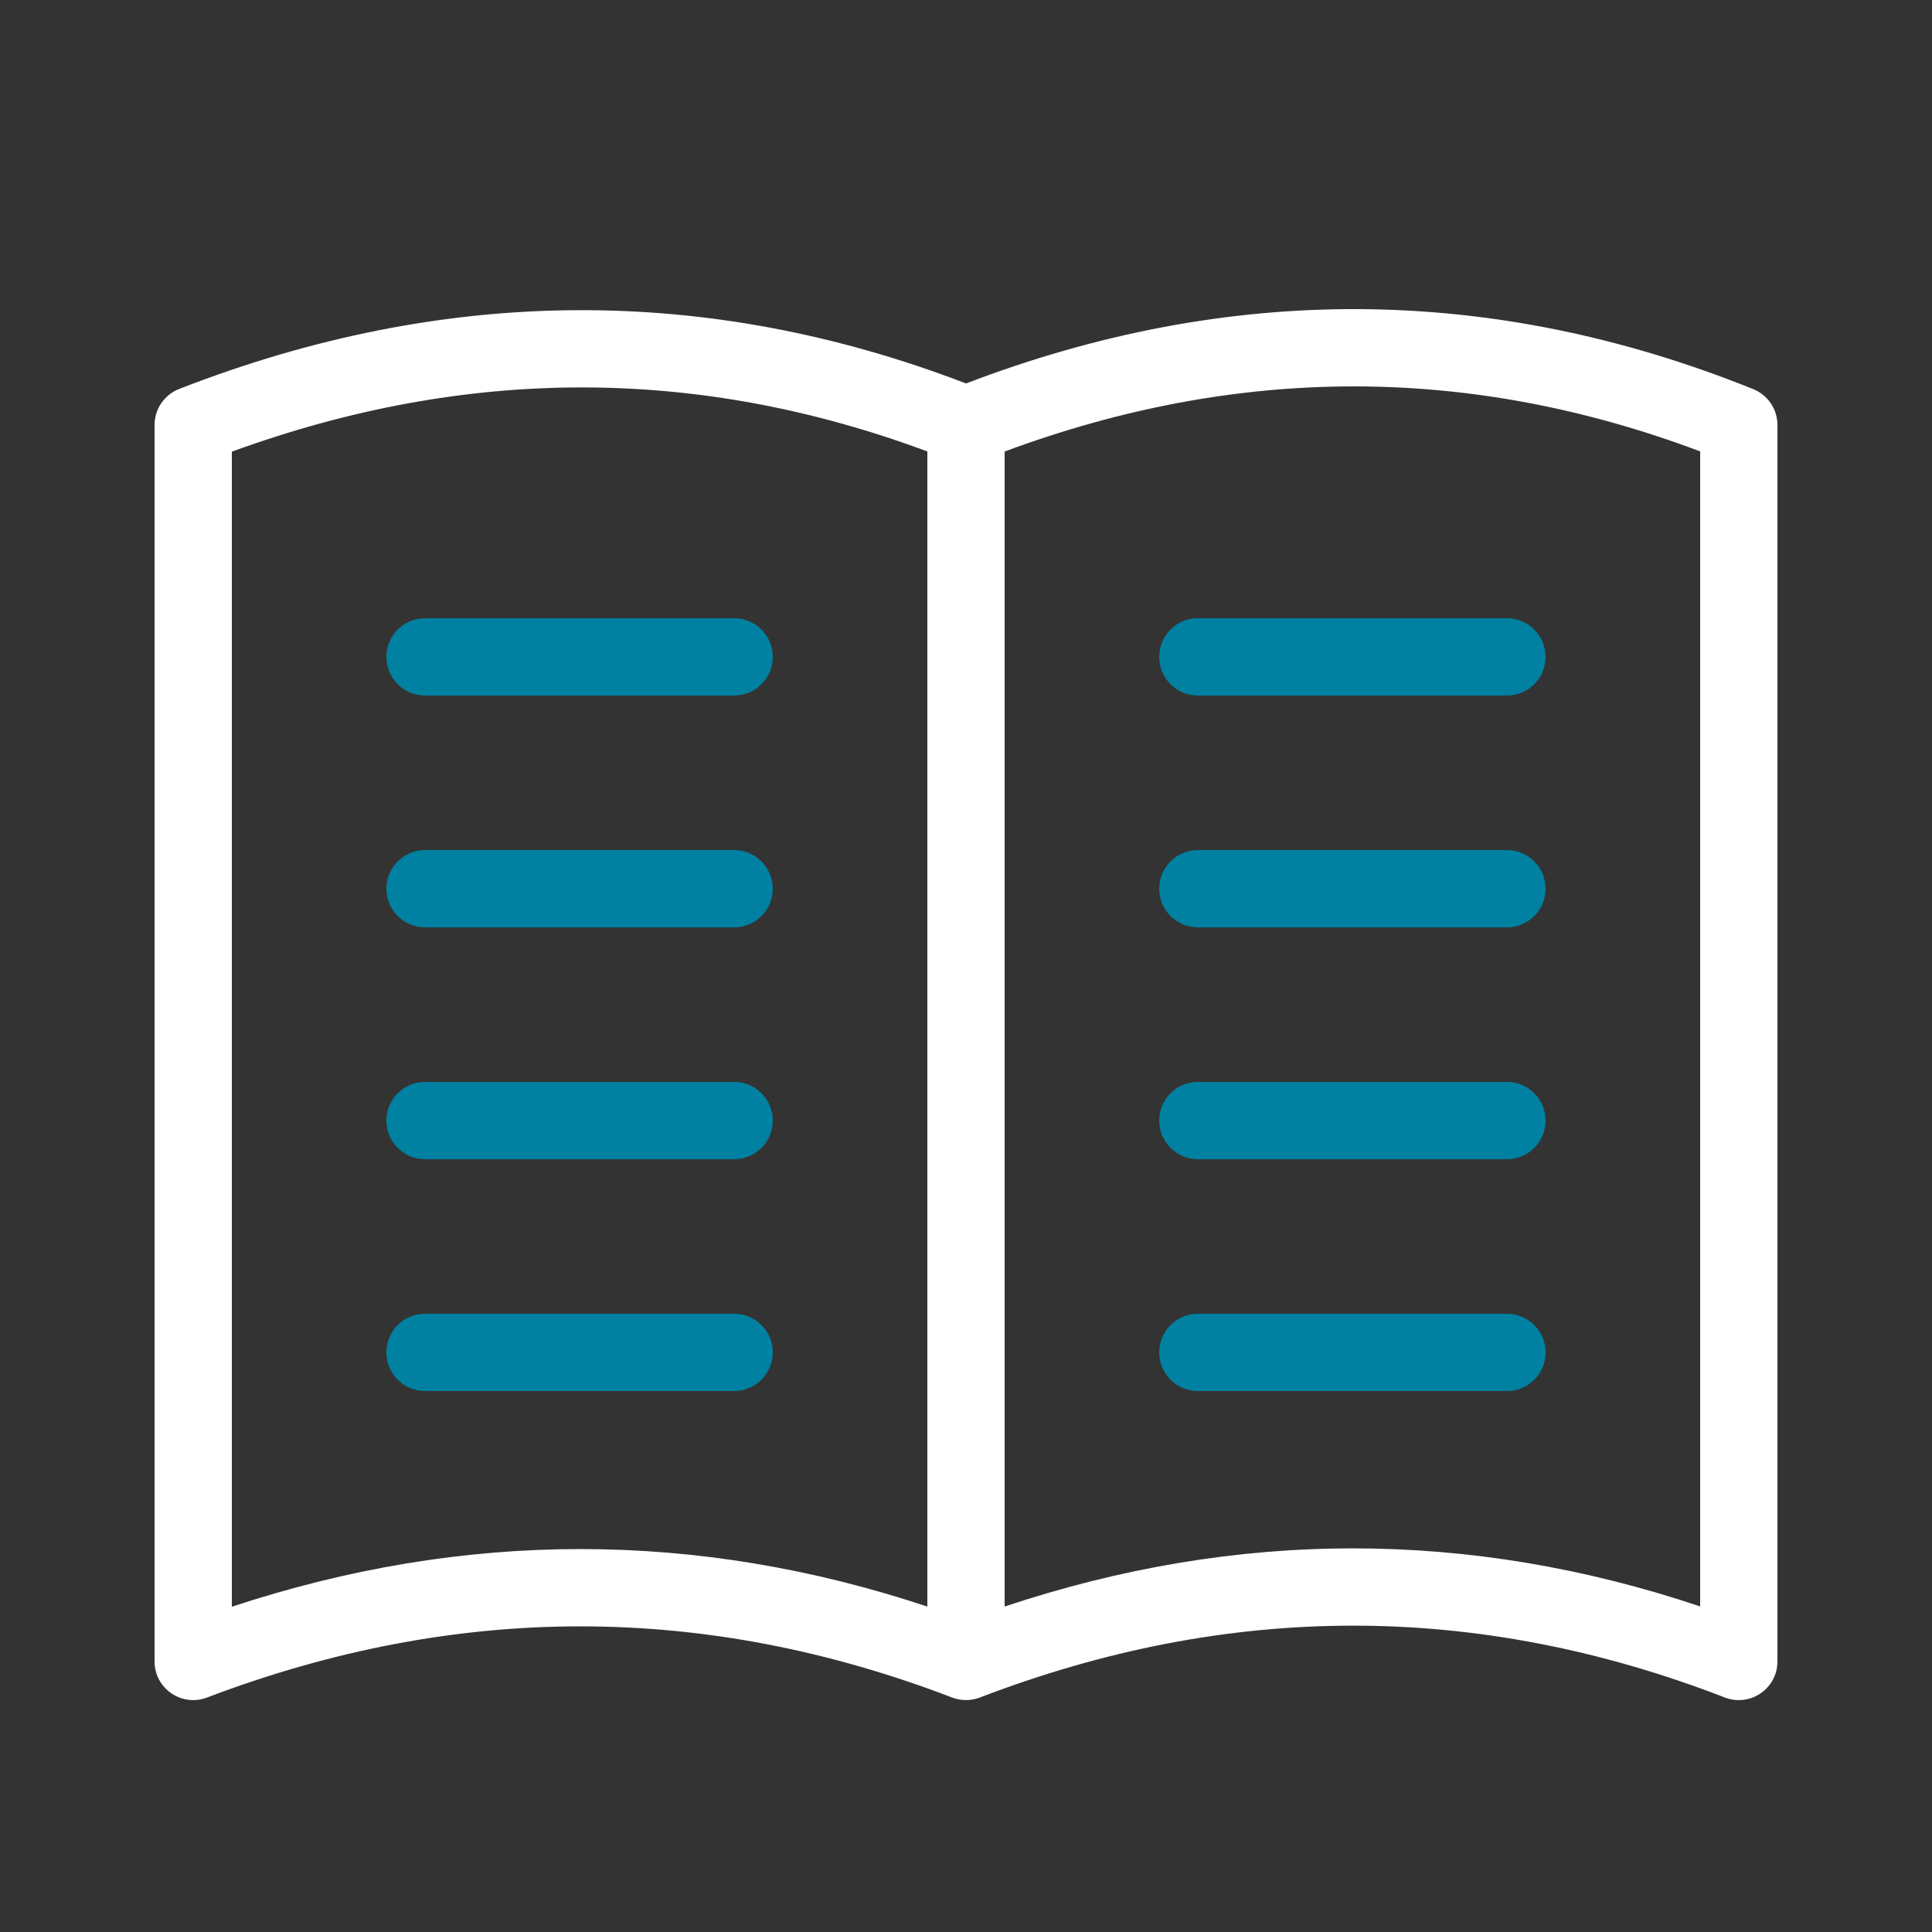 <?xml version="1.0" encoding="UTF-8"?>
<svg width="50px" height="50px" viewBox="0 0 50 50" version="1.1" xmlns="http://www.w3.org/2000/svg" xmlns:xlink="http://www.w3.org/1999/xlink">
    <rect x="0" y="0" width="50" height="50" fill="#333333" stroke="none"/>
    <title>iconspace_Opened Book 2_25px</title>
    <g id="GUIDE-DE-STYLE" stroke="none" stroke-width="1" fill="none" fill-rule="evenodd">
        <g id="C" transform="translate(-213, -3441)">
            <g id="MENU-ACCES-DIRECTS" transform="translate(159, 3039)">
                <g id="iconspace_Opened-Book-2_25px" transform="translate(54, 402)">
                    <polygon id="Path" points="0 0 50 0 50 50 0 50"/>
                    <path d="M24,11.684 C18.058,9.473 12.073,9.474 6,11.689 L6,41.582 C12.016,39.594 18.027,39.592 24,41.578 L24,11.684 L24,11.684 Z M26,11.685 L26,41.577 C32.013,39.571 38.024,39.57 44,41.574 L44,11.682 C38.035,9.439 32.05,9.439 26,11.685 L26,11.685 Z M45.373,10.07 C45.752,10.223 46,10.59 46,10.998 L46,42.998 C46,43.7 45.295,44.184 44.639,43.931 C38.229,41.452 31.819,41.452 25.358,43.932 C25.128,44.02 24.873,44.02 24.642,43.932 C18.234,41.476 11.821,41.476 5.355,43.933 C4.701,44.181 4,43.698 4,42.998 L4,10.998 C4,10.586 4.253,10.216 4.637,10.066 C11.486,7.396 18.291,7.348 25.001,9.924 C31.829,7.311 38.637,7.359 45.373,10.07 Z" id="Path" fill="#FFFFFF" fill-rule="nonzero"/>
                    <path d="M31,18 C30.448,18 30,17.552 30,17 C30,16.448 30.448,16 31,16 L39,16 C39.552,16 40,16.448 40,17 C40,17.552 39.552,18 39,18 L31,18 Z M31,24 C30.448,24 30,23.552 30,23 C30,22.448 30.448,22 31,22 L39,22 C39.552,22 40,22.448 40,23 C40,23.552 39.552,24 39,24 L31,24 Z M31,36 C30.448,36 30,35.552 30,35 C30,34.448 30.448,34 31,34 L39,34 C39.552,34 40,34.448 40,35 C40,35.552 39.552,36 39,36 L31,36 Z M11,18 C10.448,18 10,17.552 10,17 C10,16.448 10.448,16 11,16 L19,16 C19.552,16 20,16.448 20,17 C20,17.552 19.552,18 19,18 L11,18 Z M11,24 C10.448,24 10,23.552 10,23 C10,22.448 10.448,22 11,22 L19,22 C19.552,22 20,22.448 20,23 C20,23.552 19.552,24 19,24 L11,24 Z M11,30 C10.448,30 10,29.552 10,29 C10,28.448 10.448,28 11,28 L19,28 C19.552,28 20,28.448 20,29 C20,29.552 19.552,30 19,30 L11,30 Z M11,36 C10.448,36 10,35.552 10,35 C10,34.448 10.448,34 11,34 L19,34 C19.552,34 20,34.448 20,35 C20,35.552 19.552,36 19,36 L11,36 Z" id="Path" fill="#0081A1"/>
                    <path d="M31,30 L39,30 C39.552,30 40,29.552 40,29 C40,28.448 39.552,28 39,28 L31,28 C30.448,28 30,28.448 30,29 C30,29.552 30.448,30 31,30 Z" id="Path" fill="#0081A1"/>
                </g>
            </g>
        </g>
    </g>
</svg>